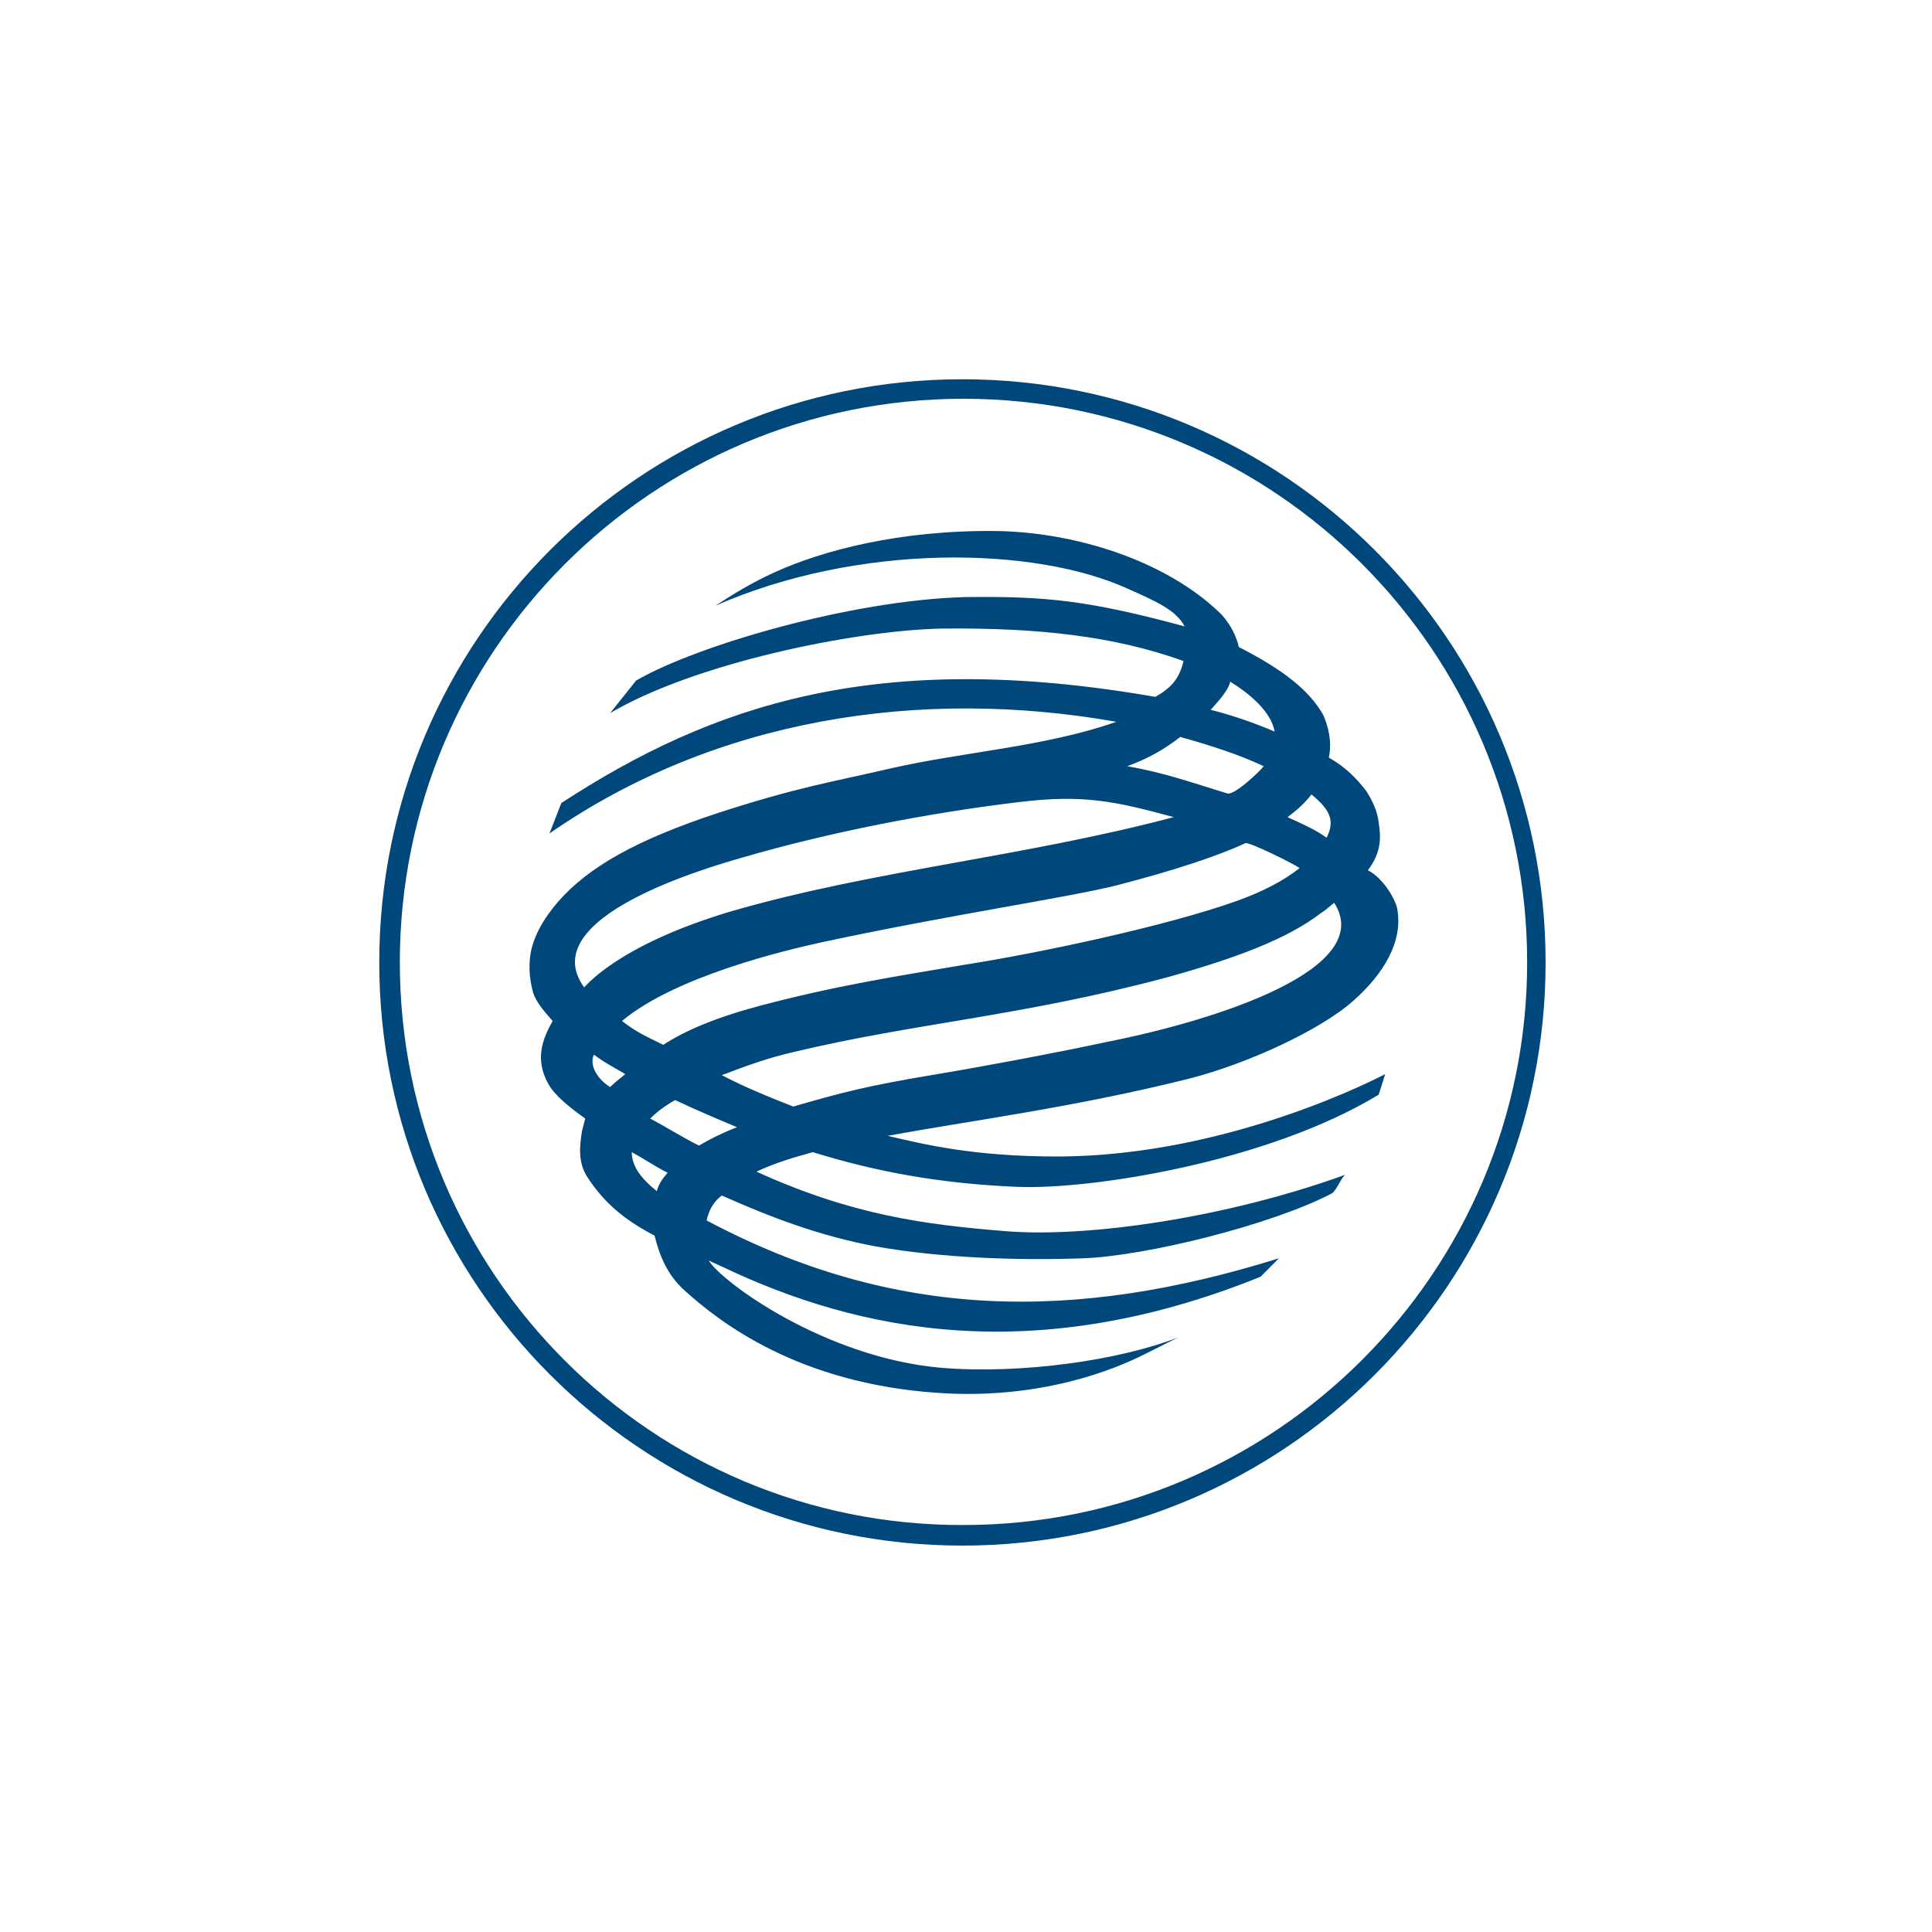 <svg xmlns="http://www.w3.org/2000/svg" width="20" height="20" viewBox="0 0 20 20" fill="none">
  <path fill-rule="evenodd" clip-rule="evenodd" d="M3.926 9.963C3.926 13.296 6.63 16 9.963 16C13.296 16 16 13.296 16 9.963C16 6.63 13.296 3.926 9.963 3.926C6.63 3.926 3.926 6.63 3.926 9.963ZM4.139 9.963C4.139 6.742 6.754 4.128 9.974 4.128C13.195 4.128 15.809 6.742 15.809 9.963C15.809 13.172 13.195 15.787 9.974 15.787C6.754 15.798 4.139 13.183 4.139 9.963Z" fill="#00487C"/>
  <path fill-rule="evenodd" clip-rule="evenodd" d="M5.811 8.313C7.36 7.304 9.065 6.709 11.96 7.214C12.117 7.124 12.207 7.034 12.252 6.843C11.534 6.585 10.748 6.496 9.739 6.507C8.83 6.529 7.191 6.866 6.316 7.382L6.585 7.045C7.203 6.686 8.796 6.215 9.985 6.181C10.827 6.17 11.265 6.215 12.263 6.484C12.174 6.316 11.972 6.226 11.669 6.092C10.704 5.654 8.886 5.62 7.404 6.271C7.595 6.148 7.775 6.035 8.022 5.923C8.515 5.699 9.312 5.486 10.311 5.497C11.107 5.508 12.061 5.789 12.645 6.361C12.746 6.473 12.802 6.597 12.824 6.698C13.284 6.933 13.554 7.146 13.7 7.404C13.756 7.539 13.789 7.685 13.756 7.842C13.947 7.954 14.036 8.055 14.137 8.179C14.205 8.28 14.261 8.403 14.272 8.515C14.294 8.661 14.306 8.818 14.16 9.009C14.317 9.088 14.44 9.301 14.463 9.402C14.53 9.75 14.317 10.086 14.014 10.356C13.677 10.659 12.925 11.007 12.319 11.164C11.107 11.467 10.041 11.601 9.189 11.758C9.57 11.848 10.086 11.972 10.939 11.972C12.746 11.972 14.339 11.119 14.339 11.119C14.339 11.119 14.306 11.231 14.272 11.332C13.127 12.028 11.298 12.319 10.524 12.286C9.727 12.252 9.065 12.129 8.414 11.927C8.212 11.983 8.022 12.039 7.831 12.129C8.818 12.578 9.57 12.678 10.423 12.746C11.287 12.813 12.712 12.6 13.924 12.162C13.868 12.218 13.845 12.308 13.789 12.353C13.172 12.678 11.859 13.004 11.209 13.026C10.558 13.049 9.761 13.026 9.065 12.903C8.471 12.791 7.977 12.6 7.472 12.376C7.382 12.443 7.337 12.533 7.315 12.634C9.256 13.666 11.119 13.688 13.239 13.026L13.049 13.217C10.715 14.16 8.897 13.789 7.483 13.116C7.438 13.094 7.382 13.071 7.337 13.049C7.472 13.273 8.549 14.059 9.75 14.16C10.58 14.227 11.59 14.081 12.196 13.845L11.837 14.025C11.545 14.171 10.771 14.496 9.694 14.418C8.257 14.317 7.449 13.688 7.079 13.352C6.911 13.195 6.832 13.015 6.776 12.791C6.451 12.622 6.249 12.443 6.08 12.185C5.979 12.028 6.002 11.859 6.024 11.713L6.058 11.579C5.901 11.467 5.744 11.343 5.676 11.22C5.531 10.962 5.62 10.748 5.721 10.569C5.632 10.468 5.553 10.378 5.519 10.277C5.486 10.154 5.474 10.041 5.486 9.918C5.508 9.705 5.632 9.503 5.777 9.335C6.092 8.975 6.585 8.695 7.438 8.414C8.269 8.145 8.594 8.1 9.222 7.954C9.952 7.786 10.827 7.73 11.556 7.472C9.525 7.113 7.404 7.438 5.688 8.628L5.811 8.313ZM12.735 7.057C12.712 7.158 12.6 7.27 12.533 7.348C12.757 7.404 12.982 7.483 13.195 7.573C13.161 7.371 12.937 7.18 12.735 7.057ZM6.473 11.119C6.338 11.04 6.249 10.995 6.148 10.917C6.092 11.04 6.204 11.186 6.316 11.253C6.361 11.209 6.417 11.164 6.473 11.119ZM13.329 8.459C13.475 8.527 13.61 8.583 13.733 8.672C13.823 8.493 13.767 8.381 13.576 8.224C13.509 8.313 13.419 8.392 13.329 8.459ZM12.892 8.729C12.6 8.863 12.162 9.009 11.556 9.166C11.063 9.29 9.839 9.469 8.527 9.75C8.111 9.84 6.989 10.109 6.439 10.569C6.597 10.692 6.686 10.726 6.866 10.816C7.09 10.67 7.404 10.535 7.865 10.412C8.672 10.199 9.267 10.109 9.997 9.985C10.715 9.873 12.061 9.593 12.813 9.323C13.06 9.234 13.284 9.121 13.453 8.987C13.397 8.942 12.914 8.706 12.892 8.729ZM7.236 11.859C7.348 11.792 7.483 11.725 7.629 11.669C7.416 11.579 7.203 11.489 6.989 11.388C6.888 11.444 6.799 11.511 6.731 11.579C6.9 11.669 7.057 11.77 7.236 11.859ZM6.54 11.927C6.54 12.061 6.619 12.185 6.799 12.331C6.821 12.252 6.855 12.207 6.911 12.14C6.776 12.072 6.664 11.994 6.54 11.927ZM7.562 9.436C9.032 9.009 10.58 8.874 12.151 8.459C11.534 8.291 11.209 8.224 10.558 8.302C9.615 8.414 8.583 8.616 7.696 8.874C7.348 8.975 5.519 9.492 6.047 10.221C6.047 10.232 6.361 9.795 7.562 9.436ZM13.082 7.932C12.847 7.82 12.544 7.719 12.218 7.629C12.072 7.741 11.915 7.842 11.669 7.932C12.061 7.999 12.364 8.111 12.701 8.212C12.768 8.246 13.038 7.988 13.082 7.932ZM13.812 9.346C13.767 9.379 13.722 9.424 13.666 9.458C13.329 9.716 12.802 9.918 12.072 10.12C10.558 10.524 9.458 10.591 8.201 10.894C7.954 10.95 7.707 11.04 7.472 11.13C7.707 11.253 7.954 11.354 8.212 11.455C8.717 11.309 8.964 11.242 9.705 11.119C9.985 11.074 10.849 10.917 11.478 10.782C12.6 10.558 14.249 10.03 13.812 9.346Z" fill="#00487C"/>
</svg>